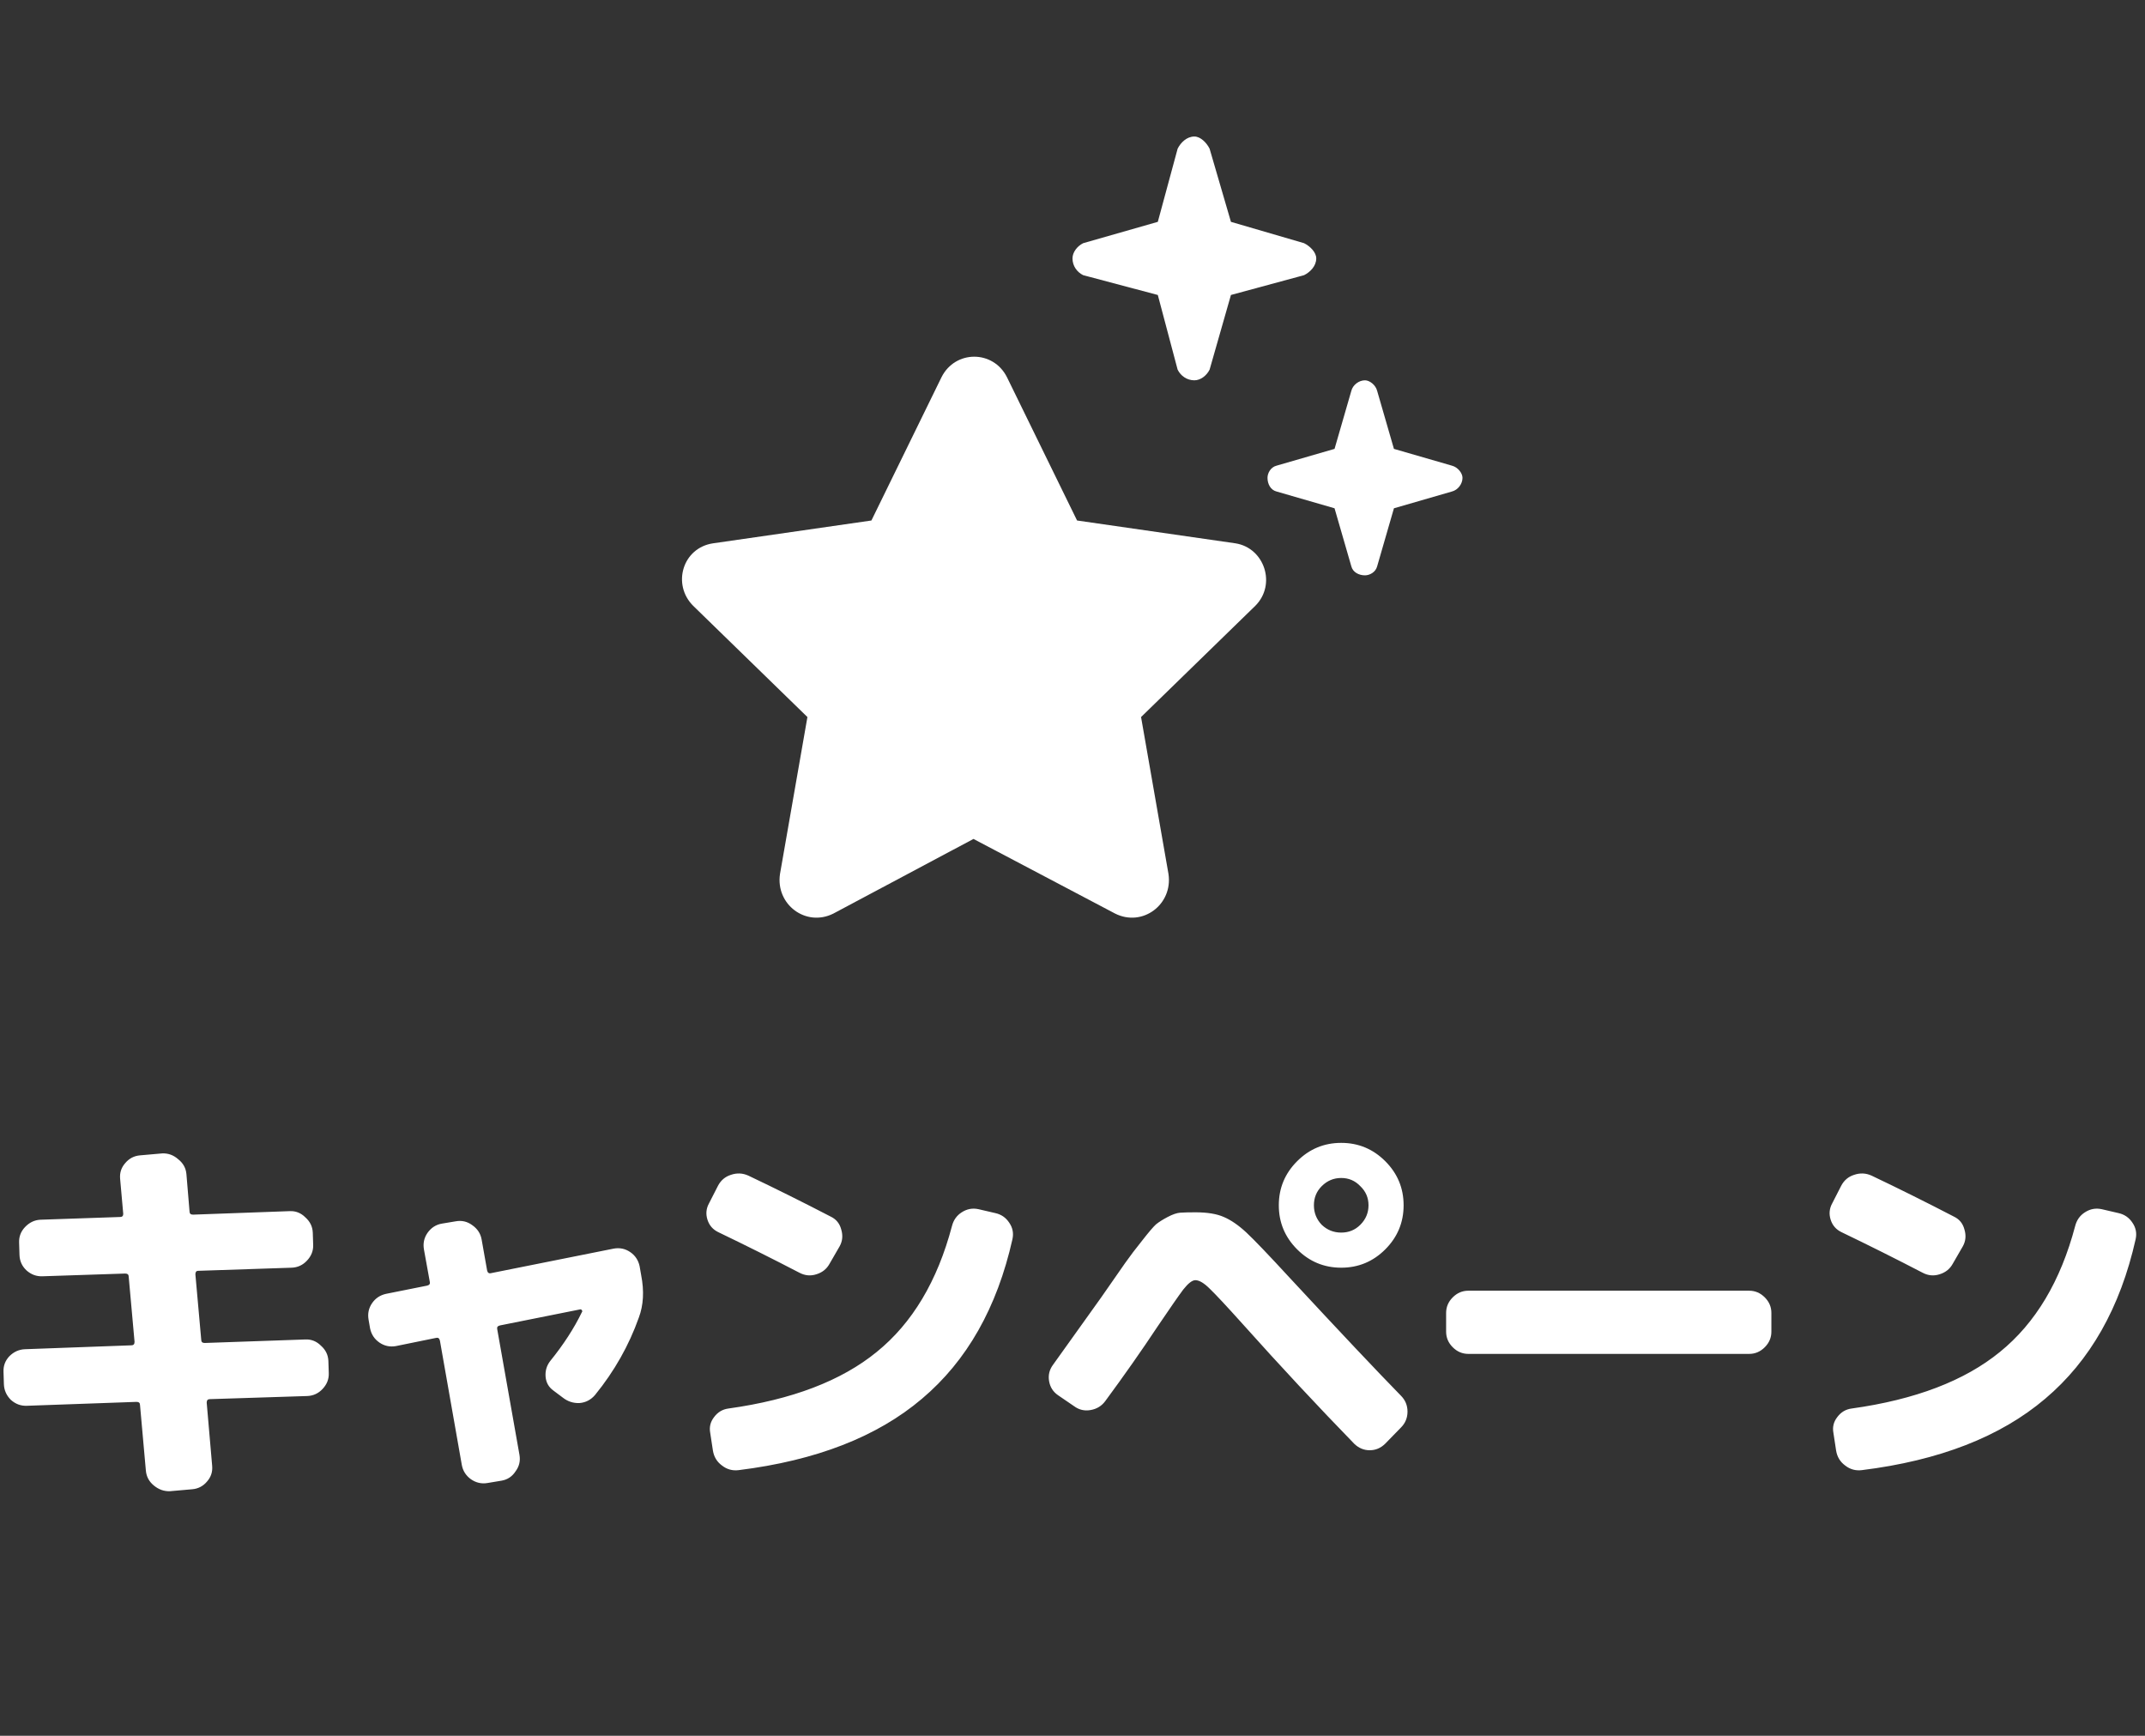 <svg width="110" height="89" viewBox="0 0 110 89" fill="none" xmlns="http://www.w3.org/2000/svg">
<rect x="0" y="0" width="110" height="89" fill="#333333" stroke="none"/>
<path d="M60.391 18.953L59.375 15.125L55.547 14.109C55.234 13.953 55 13.641 55 13.25C55 12.938 55.234 12.625 55.547 12.469L59.375 11.375L60.391 7.625C60.547 7.312 60.859 7 61.25 7C61.562 7 61.875 7.312 62.031 7.625L63.125 11.375L66.875 12.469C67.188 12.625 67.5 12.938 67.5 13.25C67.5 13.641 67.188 13.953 66.875 14.109L63.125 15.125L62.031 18.953C61.875 19.266 61.562 19.5 61.25 19.5C60.859 19.5 60.547 19.266 60.391 18.953ZM51.641 19.344L55.234 26.688L63.359 27.859C64.844 28.094 65.469 29.969 64.375 31.062L58.516 36.766L59.922 44.812C60.156 46.375 58.594 47.547 57.188 46.844L49.922 43.016L42.734 46.844C41.328 47.547 39.766 46.375 40 44.812L41.406 36.766L35.547 31.062C34.453 29.969 35 28.094 36.562 27.859L44.688 26.688L48.281 19.344C48.984 17.938 50.938 17.938 51.641 19.344ZM68.438 26.062L65.469 25.203C65.156 25.125 65 24.812 65 24.5C65 24.266 65.156 23.953 65.469 23.875L68.438 23.016L69.297 20.047C69.375 19.734 69.688 19.5 70 19.5C70.234 19.5 70.547 19.734 70.625 20.047L71.484 23.016L74.453 23.875C74.766 23.953 75 24.266 75 24.5C75 24.812 74.766 25.125 74.453 25.203L71.484 26.062L70.625 29.031C70.547 29.344 70.234 29.5 70 29.5C69.688 29.5 69.375 29.344 69.297 29.031L68.438 26.062Z" fill="white"/>
<path d="M1.38 72.08C1.073 72.093 0.8 71.993 0.56 71.78C0.333 71.553 0.213 71.287 0.2 70.98L0.18 70.34C0.167 70.033 0.267 69.767 0.48 69.54C0.707 69.313 0.973 69.193 1.28 69.18L6.74 68.98C6.847 68.98 6.9 68.92 6.9 68.8L6.6 65.46C6.6 65.353 6.54 65.3 6.42 65.3L2.18 65.44C1.873 65.453 1.6 65.353 1.36 65.14C1.133 64.927 1.013 64.667 1 64.36L0.98 63.72C0.967 63.413 1.067 63.147 1.28 62.92C1.507 62.68 1.773 62.553 2.08 62.54L6.16 62.4C6.267 62.4 6.32 62.347 6.32 62.24L6.16 60.44C6.133 60.133 6.22 59.867 6.42 59.64C6.62 59.4 6.873 59.267 7.18 59.24L8.32 59.14C8.627 59.127 8.9 59.227 9.14 59.44C9.393 59.64 9.533 59.893 9.56 60.2L9.72 62.12C9.72 62.227 9.78 62.28 9.9 62.28L14.86 62.1C15.167 62.087 15.433 62.193 15.66 62.42C15.9 62.633 16.027 62.893 16.04 63.2L16.06 63.82C16.073 64.127 15.967 64.4 15.74 64.64C15.527 64.867 15.267 64.987 14.96 65L10.16 65.16C10.067 65.16 10.02 65.22 10.02 65.34L10.32 68.7C10.32 68.807 10.38 68.86 10.5 68.86L15.66 68.68C15.967 68.667 16.233 68.773 16.46 69C16.7 69.213 16.827 69.473 16.84 69.78L16.86 70.4C16.873 70.707 16.767 70.98 16.54 71.22C16.327 71.447 16.067 71.567 15.76 71.58L10.76 71.74C10.653 71.74 10.6 71.8 10.6 71.92L10.88 75.16C10.907 75.467 10.82 75.733 10.62 75.96C10.42 76.2 10.167 76.333 9.86 76.36L8.72 76.46C8.413 76.473 8.133 76.373 7.88 76.16C7.64 75.96 7.507 75.707 7.48 75.4L7.18 72.04C7.18 71.933 7.12 71.88 7 71.88L1.38 72.08ZM18.98 68.12L18.9 67.66C18.847 67.353 18.907 67.073 19.08 66.82C19.253 66.567 19.493 66.407 19.8 66.34L21.9 65.92C22.02 65.893 22.067 65.827 22.04 65.72L21.74 64.06C21.687 63.753 21.747 63.473 21.92 63.22C22.107 62.953 22.353 62.793 22.66 62.74L23.38 62.62C23.687 62.567 23.967 62.633 24.22 62.82C24.487 63.007 24.647 63.253 24.7 63.56L24.98 65.14C25.007 65.26 25.073 65.307 25.18 65.28L31.48 64.02C31.787 63.967 32.067 64.027 32.32 64.2C32.573 64.373 32.733 64.613 32.8 64.92L32.88 65.38C33.04 66.193 33 66.92 32.76 67.56C32.253 68.987 31.507 70.307 30.52 71.52C30.307 71.773 30.04 71.913 29.72 71.94C29.4 71.953 29.113 71.86 28.86 71.66L28.38 71.3C28.14 71.127 28.007 70.893 27.98 70.6C27.953 70.293 28.033 70.02 28.22 69.78C28.9 68.94 29.44 68.107 29.84 67.28C29.867 67.253 29.867 67.22 29.84 67.18C29.813 67.14 29.78 67.127 29.74 67.14L25.64 67.96C25.52 67.987 25.473 68.053 25.5 68.16L26.64 74.6C26.693 74.907 26.627 75.187 26.44 75.44C26.267 75.707 26.027 75.867 25.72 75.92L25 76.04C24.693 76.093 24.407 76.027 24.14 75.84C23.887 75.653 23.733 75.407 23.68 75.1L22.56 68.74C22.533 68.62 22.467 68.573 22.36 68.6L20.3 69.02C19.993 69.073 19.713 69.013 19.46 68.84C19.207 68.667 19.047 68.427 18.98 68.12ZM36.84 63.18C36.56 63.047 36.373 62.833 36.28 62.54C36.187 62.247 36.213 61.967 36.36 61.7L36.82 60.8C36.967 60.52 37.187 60.333 37.48 60.24C37.787 60.133 38.087 60.147 38.38 60.28C39.753 60.933 41.16 61.633 42.6 62.38C42.88 62.513 43.06 62.733 43.14 63.04C43.233 63.347 43.207 63.633 43.06 63.9L42.54 64.8C42.393 65.067 42.167 65.247 41.86 65.34C41.567 65.433 41.28 65.407 41 65.26C39.613 64.54 38.227 63.847 36.84 63.18ZM51.04 62.2C51.347 62.267 51.587 62.433 51.76 62.7C51.933 62.953 51.987 63.233 51.92 63.54C51.133 67.047 49.587 69.773 47.28 71.72C44.987 73.667 41.853 74.887 37.88 75.38C37.56 75.42 37.273 75.34 37.02 75.14C36.767 74.953 36.613 74.7 36.56 74.38L36.42 73.46C36.367 73.167 36.433 72.9 36.62 72.66C36.807 72.407 37.053 72.26 37.36 72.22C40.613 71.767 43.147 70.8 44.96 69.32C46.787 67.84 48.073 65.687 48.82 62.86C48.9 62.553 49.067 62.32 49.32 62.16C49.587 61.987 49.873 61.933 50.18 62L51.04 62.2ZM54.26 71.54C54.007 71.367 53.853 71.127 53.8 70.82C53.747 70.513 53.813 70.233 54 69.98C55.6 67.74 56.42 66.593 56.46 66.54C57.033 65.713 57.447 65.12 57.7 64.76C57.953 64.4 58.247 64.013 58.58 63.6C58.913 63.173 59.147 62.9 59.28 62.78C59.427 62.66 59.627 62.533 59.88 62.4C60.133 62.267 60.347 62.193 60.52 62.18C60.707 62.167 60.967 62.16 61.3 62.16C61.913 62.16 62.4 62.24 62.76 62.4C63.133 62.56 63.52 62.827 63.92 63.2C64.32 63.573 65.06 64.347 66.14 65.52C68.727 68.307 70.627 70.32 71.84 71.56C72.067 71.787 72.18 72.06 72.18 72.38C72.18 72.7 72.067 72.973 71.84 73.2L71.04 74.02C70.813 74.247 70.547 74.36 70.24 74.36C69.947 74.36 69.687 74.253 69.46 74.04C67.567 72.093 65.653 70.04 63.72 67.88C62.893 66.96 62.333 66.36 62.04 66.08C61.747 65.787 61.5 65.64 61.3 65.64C61.14 65.64 60.933 65.8 60.68 66.12C60.44 66.44 60 67.073 59.36 68.02C58.547 69.247 57.653 70.52 56.68 71.84C56.493 72.093 56.24 72.247 55.92 72.3C55.613 72.353 55.333 72.287 55.08 72.1L54.26 71.54ZM67.78 62.8C68.06 63.067 68.393 63.2 68.78 63.2C69.167 63.2 69.493 63.067 69.76 62.8C70.04 62.52 70.18 62.187 70.18 61.8C70.18 61.413 70.04 61.087 69.76 60.82C69.493 60.54 69.167 60.4 68.78 60.4C68.393 60.4 68.06 60.54 67.78 60.82C67.513 61.087 67.38 61.413 67.38 61.8C67.38 62.187 67.513 62.52 67.78 62.8ZM66.52 59.54C67.147 58.913 67.9 58.6 68.78 58.6C69.66 58.6 70.413 58.913 71.04 59.54C71.667 60.167 71.98 60.92 71.98 61.8C71.98 62.68 71.667 63.433 71.04 64.06C70.413 64.687 69.66 65 68.78 65C67.9 65 67.147 64.687 66.52 64.06C65.893 63.433 65.58 62.68 65.58 61.8C65.58 60.92 65.893 60.167 66.52 59.54ZM75.3 69.42C74.993 69.42 74.727 69.307 74.5 69.08C74.273 68.853 74.16 68.587 74.16 68.28V67.32C74.16 67.013 74.273 66.747 74.5 66.52C74.727 66.293 74.993 66.18 75.3 66.18H89.7C90.007 66.18 90.273 66.293 90.5 66.52C90.727 66.747 90.84 67.013 90.84 67.32V68.28C90.84 68.587 90.727 68.853 90.5 69.08C90.273 69.307 90.007 69.42 89.7 69.42H75.3ZM94.44 63.18C94.16 63.047 93.973 62.833 93.88 62.54C93.787 62.247 93.813 61.967 93.96 61.7L94.42 60.8C94.567 60.52 94.787 60.333 95.08 60.24C95.387 60.133 95.687 60.147 95.98 60.28C97.353 60.933 98.76 61.633 100.2 62.38C100.48 62.513 100.66 62.733 100.74 63.04C100.833 63.347 100.807 63.633 100.66 63.9L100.14 64.8C99.993 65.067 99.767 65.247 99.46 65.34C99.167 65.433 98.88 65.407 98.6 65.26C97.213 64.54 95.827 63.847 94.44 63.18ZM108.64 62.2C108.947 62.267 109.187 62.433 109.36 62.7C109.533 62.953 109.587 63.233 109.52 63.54C108.733 67.047 107.187 69.773 104.88 71.72C102.587 73.667 99.453 74.887 95.48 75.38C95.16 75.42 94.873 75.34 94.62 75.14C94.367 74.953 94.213 74.7 94.16 74.38L94.02 73.46C93.967 73.167 94.033 72.9 94.22 72.66C94.407 72.407 94.653 72.26 94.96 72.22C98.213 71.767 100.747 70.8 102.56 69.32C104.387 67.84 105.673 65.687 106.42 62.86C106.5 62.553 106.667 62.32 106.92 62.16C107.187 61.987 107.473 61.933 107.78 62L108.64 62.2Z" fill="white"/>
</svg>
